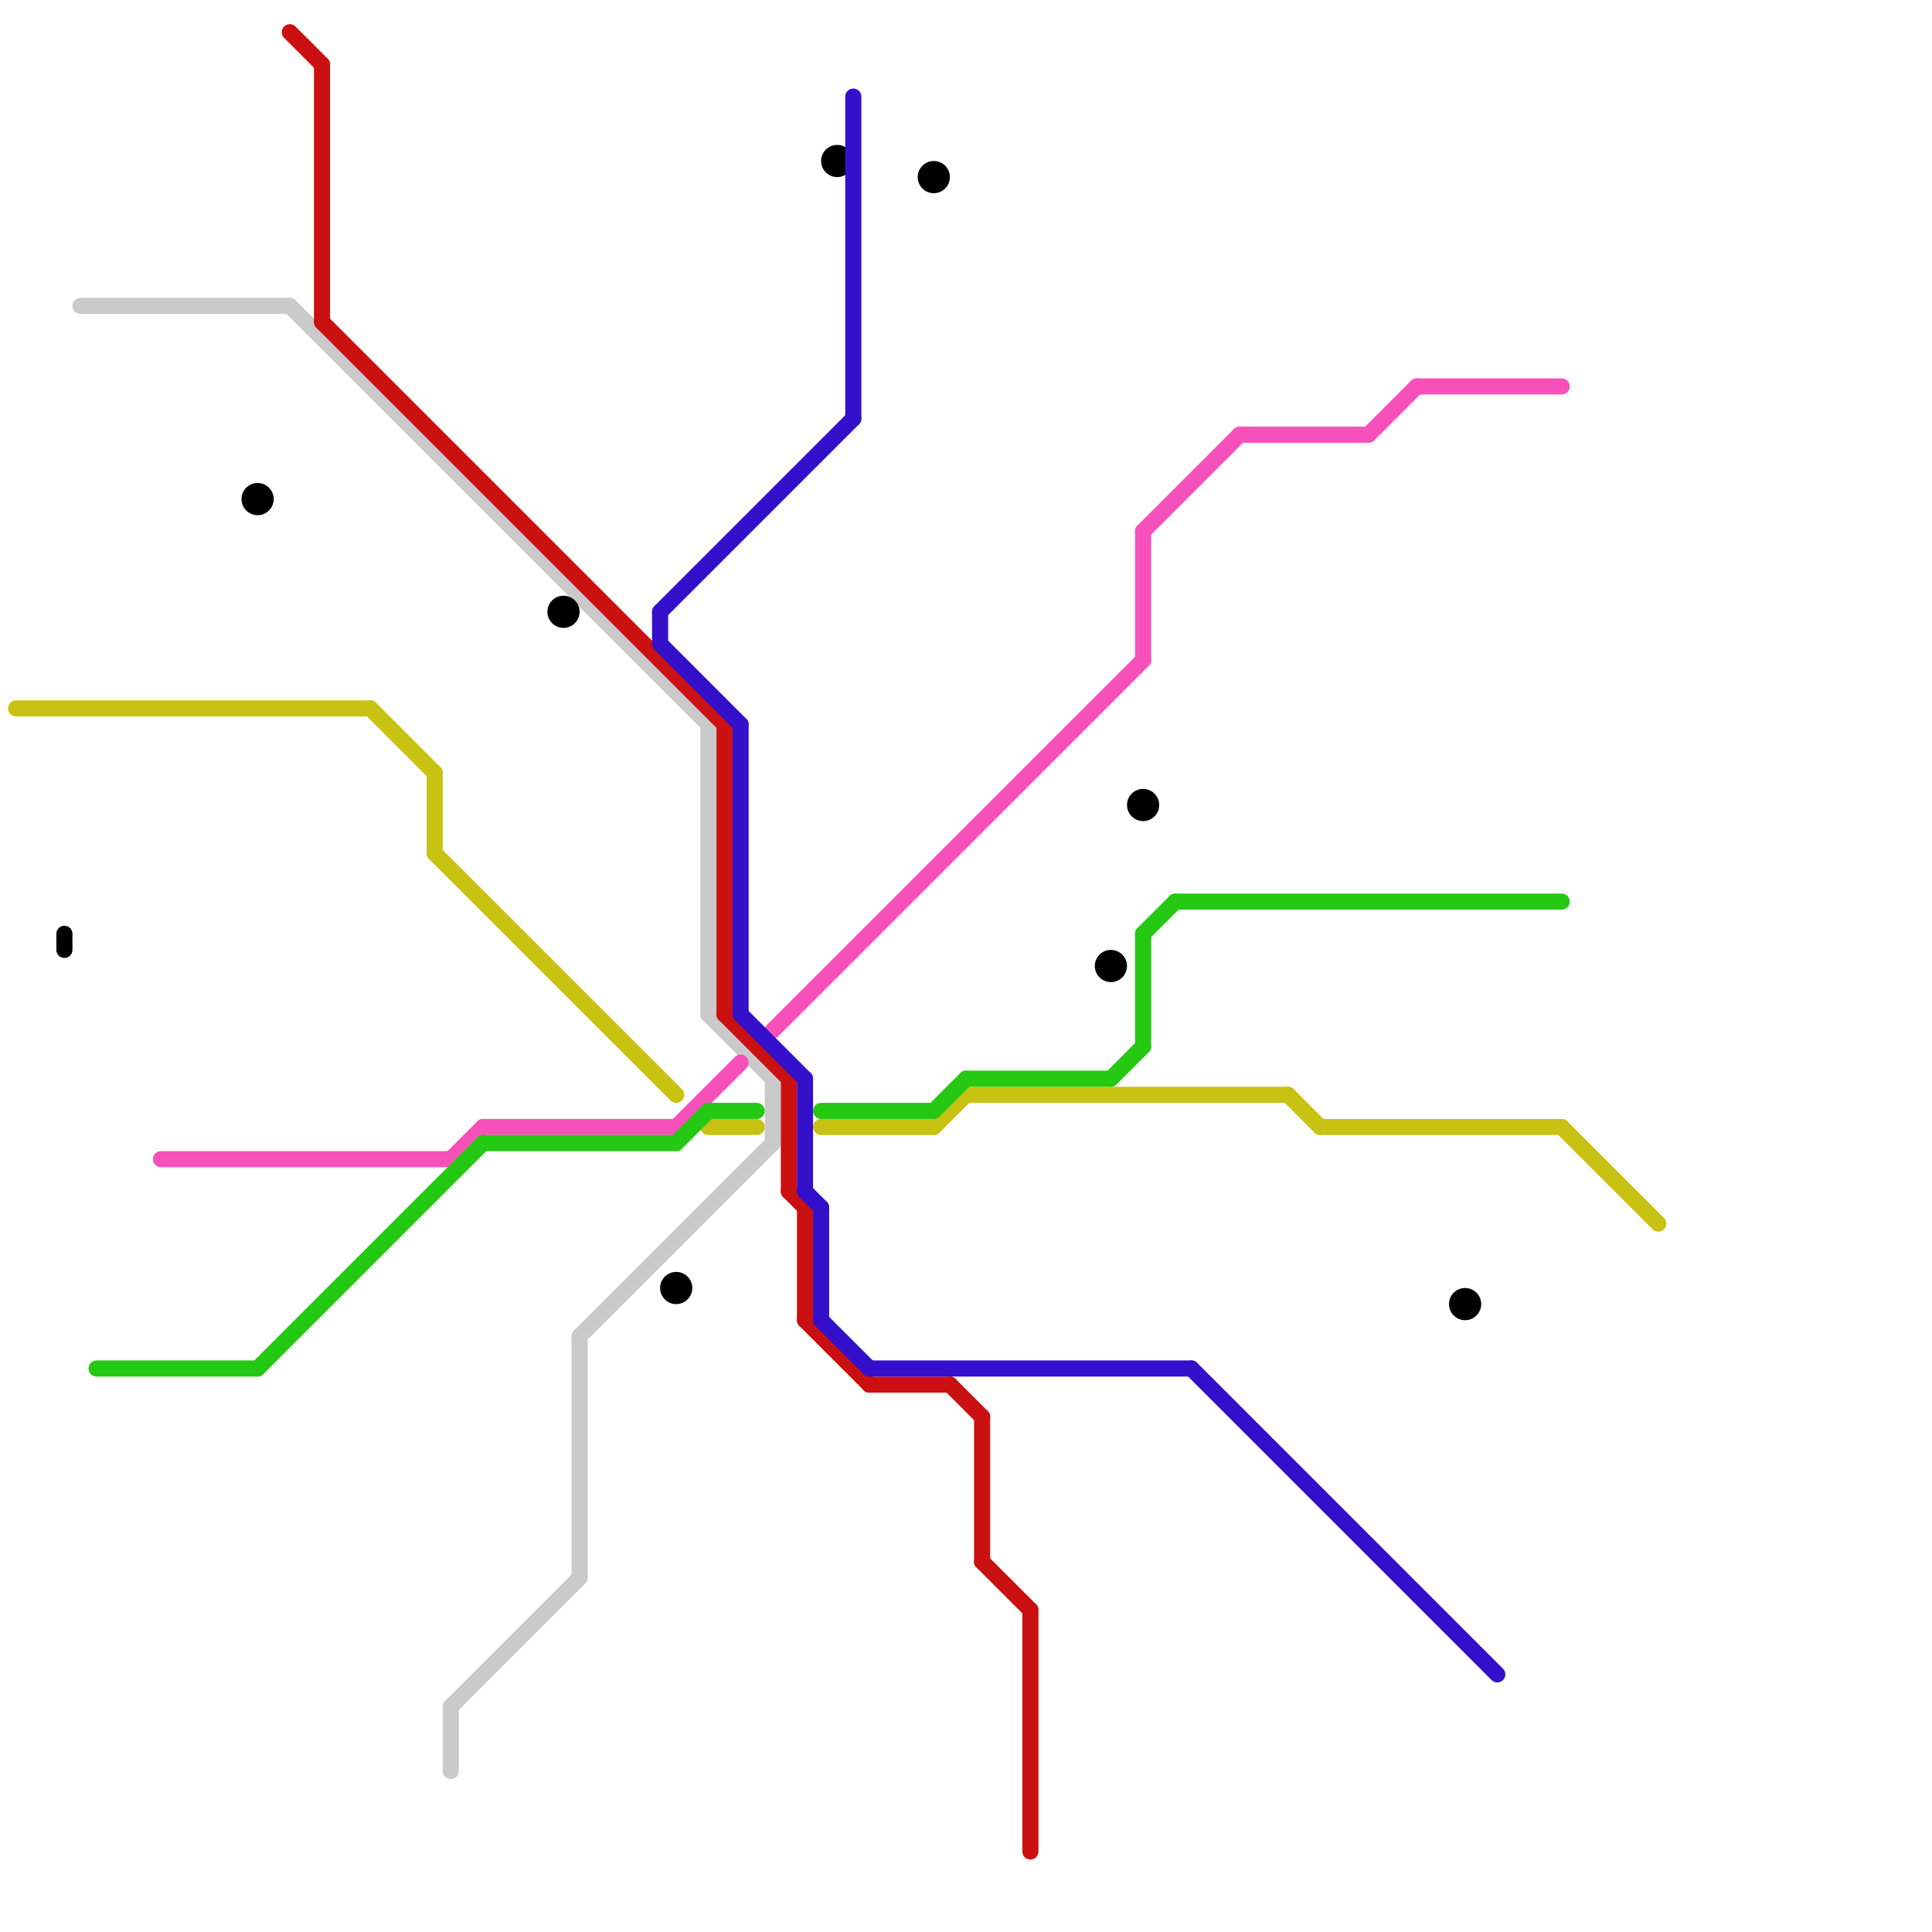 
<svg version="1.1" xmlns="http://www.w3.org/2000/svg" viewBox="0 0 120 120">
<style>text { font: 1px Helvetica; font-weight: 600; white-space: pre; dominant-baseline: central; } line { stroke-width: 1; fill: none; stroke-linecap: round; stroke-linejoin: round; } .c0 { stroke: #c8c213 } .c1 { stroke: #cacaca } .c2 { stroke: #f750ba } .c3 { stroke: #25c813 } .c4 { stroke: #000000 } .c5 { stroke: #ca1010 } .c6 { stroke: #3410ca }</style><defs><g id="wm-xf"><circle r="1.2" fill="#000"/><circle r="0.9" fill="#fff"/><circle r="0.6" fill="#000"/><circle r="0.3" fill="#fff"/></g><g id="wm"><circle r="0.6" fill="#000"/><circle r="0.3" fill="#fff"/></g></defs><line class="c0" x1="82" y1="70" x2="97" y2="70"/><line class="c0" x1="58" y1="70" x2="60" y2="68"/><line class="c0" x1="97" y1="70" x2="103" y2="76"/><line class="c0" x1="27" y1="53" x2="42" y2="68"/><line class="c0" x1="44" y1="70" x2="47" y2="70"/><line class="c0" x1="80" y1="68" x2="82" y2="70"/><line class="c0" x1="60" y1="68" x2="80" y2="68"/><line class="c0" x1="27" y1="48" x2="27" y2="53"/><line class="c0" x1="1" y1="44" x2="23" y2="44"/><line class="c0" x1="51" y1="70" x2="58" y2="70"/><line class="c0" x1="23" y1="44" x2="27" y2="48"/><line class="c1" x1="18" y1="19" x2="44" y2="45"/><line class="c1" x1="28" y1="106" x2="28" y2="110"/><line class="c1" x1="5" y1="19" x2="18" y2="19"/><line class="c1" x1="44" y1="63" x2="48" y2="67"/><line class="c1" x1="36" y1="83" x2="48" y2="71"/><line class="c1" x1="36" y1="83" x2="36" y2="98"/><line class="c1" x1="44" y1="45" x2="44" y2="63"/><line class="c1" x1="28" y1="106" x2="36" y2="98"/><line class="c1" x1="48" y1="67" x2="48" y2="71"/><line class="c2" x1="85" y1="27" x2="88" y2="24"/><line class="c2" x1="71" y1="33" x2="77" y2="27"/><line class="c2" x1="88" y1="24" x2="97" y2="24"/><line class="c2" x1="42" y1="70" x2="46" y2="66"/><line class="c2" x1="77" y1="27" x2="85" y2="27"/><line class="c2" x1="10" y1="72" x2="28" y2="72"/><line class="c2" x1="71" y1="33" x2="71" y2="41"/><line class="c2" x1="48" y1="64" x2="71" y2="41"/><line class="c2" x1="28" y1="72" x2="30" y2="70"/><line class="c2" x1="30" y1="70" x2="42" y2="70"/><line class="c3" x1="60" y1="67" x2="69" y2="67"/><line class="c3" x1="6" y1="85" x2="16" y2="85"/><line class="c3" x1="58" y1="69" x2="60" y2="67"/><line class="c3" x1="44" y1="69" x2="47" y2="69"/><line class="c3" x1="69" y1="67" x2="71" y2="65"/><line class="c3" x1="51" y1="69" x2="58" y2="69"/><line class="c3" x1="16" y1="85" x2="30" y2="71"/><line class="c3" x1="71" y1="58" x2="73" y2="56"/><line class="c3" x1="73" y1="56" x2="97" y2="56"/><line class="c3" x1="42" y1="71" x2="44" y2="69"/><line class="c3" x1="30" y1="71" x2="42" y2="71"/><line class="c3" x1="71" y1="58" x2="71" y2="65"/><line class="c4" x1="4" y1="58" x2="4" y2="59"/><circle cx="58" cy="11" r="1" fill="#000000" /><circle cx="42" cy="80" r="1" fill="#000000" /><circle cx="91" cy="81" r="1" fill="#000000" /><circle cx="52" cy="10" r="1" fill="#000000" /><circle cx="71" cy="50" r="1" fill="#000000" /><circle cx="16" cy="31" r="1" fill="#000000" /><circle cx="35" cy="38" r="1" fill="#000000" /><circle cx="69" cy="60" r="1" fill="#000000" /><line class="c5" x1="54" y1="86" x2="59" y2="86"/><line class="c5" x1="50" y1="82" x2="54" y2="86"/><line class="c5" x1="50" y1="75" x2="50" y2="82"/><line class="c5" x1="45" y1="63" x2="49" y2="67"/><line class="c5" x1="18" y1="2" x2="20" y2="4"/><line class="c5" x1="64" y1="100" x2="64" y2="115"/><line class="c5" x1="49" y1="74" x2="50" y2="75"/><line class="c5" x1="59" y1="86" x2="61" y2="88"/><line class="c5" x1="20" y1="20" x2="45" y2="45"/><line class="c5" x1="20" y1="4" x2="20" y2="20"/><line class="c5" x1="45" y1="45" x2="45" y2="63"/><line class="c5" x1="61" y1="88" x2="61" y2="97"/><line class="c5" x1="49" y1="67" x2="49" y2="74"/><line class="c5" x1="61" y1="97" x2="64" y2="100"/><line class="c6" x1="53" y1="6" x2="53" y2="26"/><line class="c6" x1="54" y1="85" x2="74" y2="85"/><line class="c6" x1="51" y1="75" x2="51" y2="82"/><line class="c6" x1="46" y1="45" x2="46" y2="63"/><line class="c6" x1="41" y1="38" x2="41" y2="40"/><line class="c6" x1="41" y1="40" x2="46" y2="45"/><line class="c6" x1="74" y1="85" x2="93" y2="104"/><line class="c6" x1="50" y1="67" x2="50" y2="74"/><line class="c6" x1="41" y1="38" x2="53" y2="26"/><line class="c6" x1="50" y1="74" x2="51" y2="75"/><line class="c6" x1="51" y1="82" x2="54" y2="85"/><line class="c6" x1="46" y1="63" x2="50" y2="67"/>
</svg>
